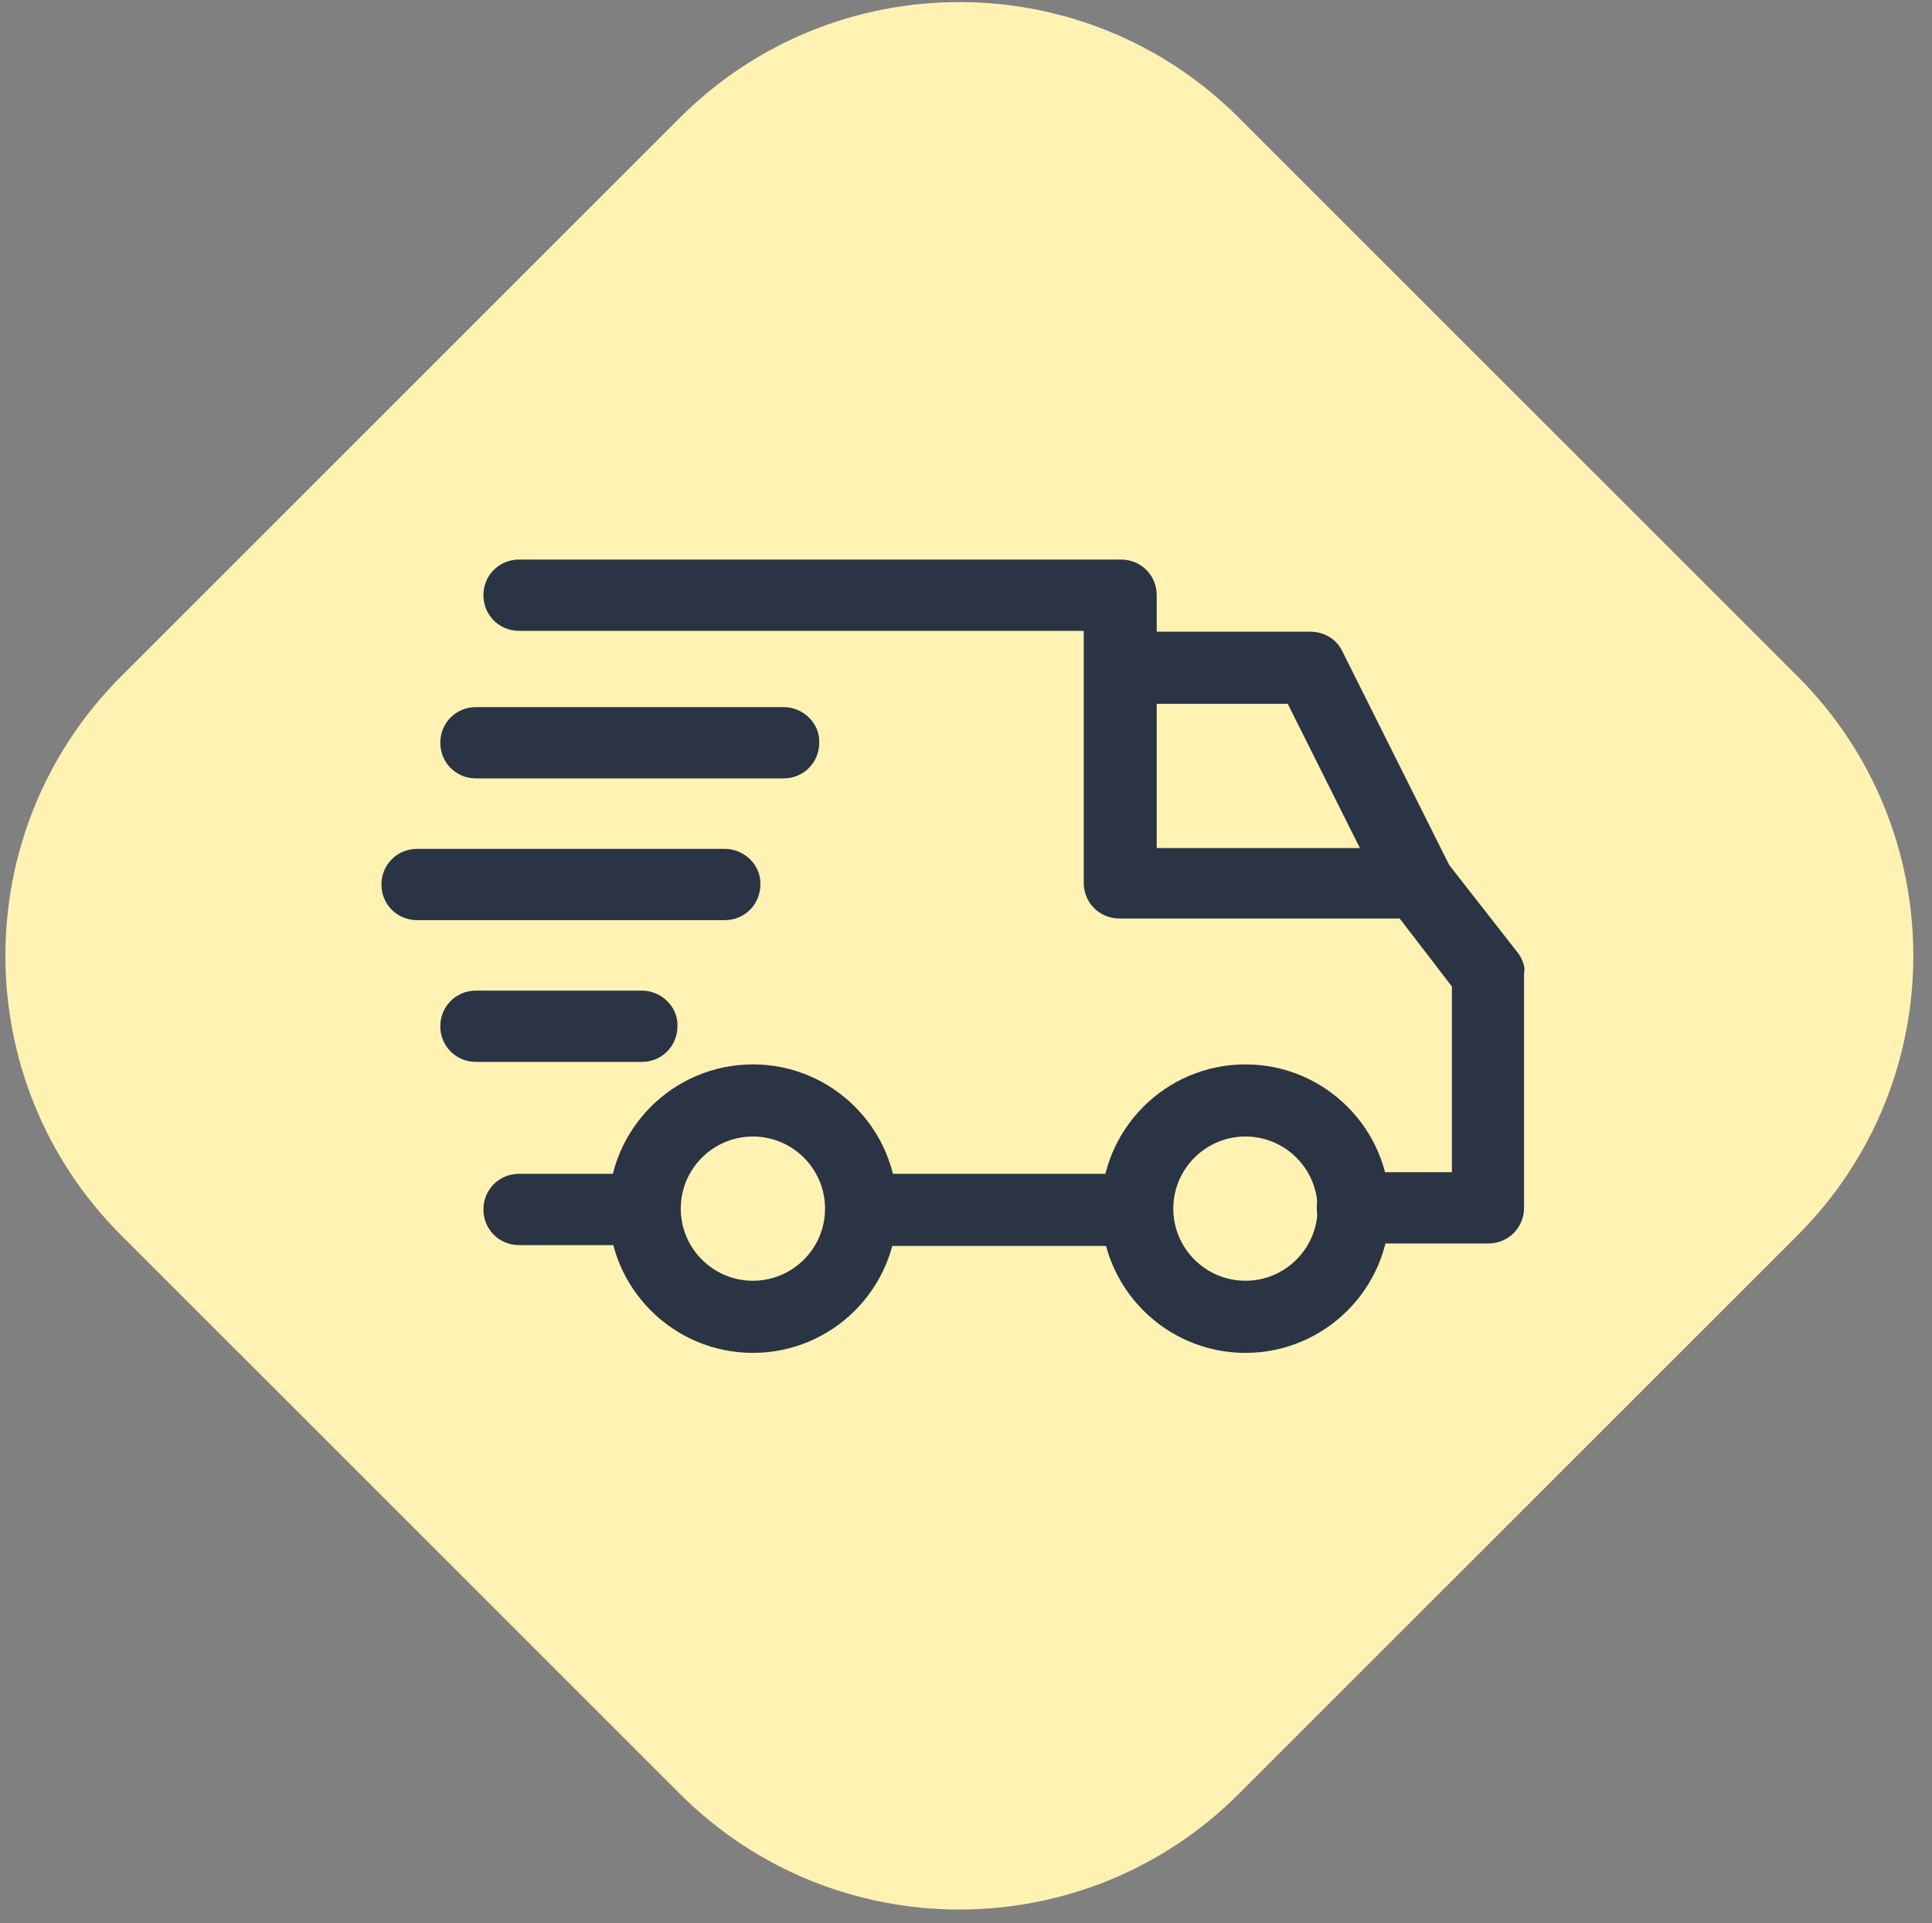 <?xml version="1.0" encoding="UTF-8"?>
<!-- Generator: Adobe Illustrator 27.8.0, SVG Export Plug-In . SVG Version: 6.00 Build 0)  -->
<svg xmlns="http://www.w3.org/2000/svg" xmlns:xlink="http://www.w3.org/1999/xlink" version="1.1" id="Layer_1" x="0px" y="0px" viewBox="0 0 233 232" style="enable-background:new 0 0 233 232;" xml:space="preserve">
<rect x="0" y="0" width="233" height="232" fill="#808080" stroke="none"/>
<style type="text/css">
	.st0{fill:#FFF2B2;}
	.st1{clip-path:url(#SVGID_00000052815370858144088110000008365013823388069000_);}
	.st2{fill:#2A3445;}
</style>
<path class="st0" d="M14.6,81.6L82,14.2c18.6-18.6,48.8-18.6,67.4,0l67.4,67.4c18.6,18.6,18.6,48.8,0,67.4l-67.4,67.4  c-18.6,18.6-48.8,18.6-67.4,0L14.6,149C-4,130.4-4,100.2,14.6,81.6z"></path>
<g>
	<defs>
		<rect id="SVGID_1_" x="46" y="46.3" width="138" height="138"></rect>
	</defs>
	<clipPath id="SVGID_00000093168276100250798160000018430362821971690684_">
		<use xlink:href="#SVGID_1_" style="overflow:visible;"></use>
	</clipPath>
	<g style="clip-path:url(#SVGID_00000093168276100250798160000018430362821971690684_);">
		<path class="st2" d="M150.2,128.4c-9.6,0-17.4,7.8-17.4,17.4c0,9.6,7.8,17.4,17.4,17.4c9.6,0,17.4-7.8,17.4-17.4    C167.6,136.2,159.8,128.4,150.2,128.4z M150.2,154.5c-4.8,0-8.7-3.9-8.7-8.7c0-4.8,3.9-8.7,8.7-8.7c4.8,0,8.7,3.9,8.7,8.7    C158.9,150.6,155,154.5,150.2,154.5z"></path>
		<path class="st2" d="M90.8,128.4c-9.6,0-17.4,7.8-17.4,17.4c0,9.6,7.8,17.4,17.4,17.4s17.4-7.8,17.4-17.4    C108.2,136.2,100.4,128.4,90.8,128.4z M90.8,154.5c-4.8,0-8.7-3.9-8.7-8.7c0-4.8,3.9-8.7,8.7-8.7c4.8,0,8.7,3.9,8.7,8.7    C99.5,150.6,95.6,154.5,90.8,154.5z"></path>
		<path class="st2" d="M161.9,78.6c-0.7-1.5-2.2-2.4-3.9-2.4h-22.9v8.7h20.2l11.8,23.6l7.8-3.9L161.9,78.6z"></path>
		<path class="st2" d="M137.1,141.6h-32.9v8.7h32.9V141.6z"></path>
		<path class="st2" d="M77.7,141.6H62.6c-2.4,0-4.3,1.9-4.3,4.3c0,2.4,1.9,4.3,4.3,4.3h15.1c2.4,0,4.3-1.9,4.3-4.3    C82.1,143.5,80.1,141.6,77.7,141.6z"></path>
		<path class="st2" d="M183.1,115l-8.6-11c-0.8-1.1-2.1-1.7-3.4-1.7h-31.6V71.8c0-2.4-1.9-4.3-4.3-4.3H62.6c-2.4,0-4.3,1.9-4.3,4.3    c0,2.4,1.9,4.3,4.3,4.3h68.1v30.4c0,2.4,1.9,4.3,4.3,4.3h33.8l6.3,8.2v22.4h-12c-2.4,0-4.3,1.9-4.3,4.3c0,2.4,1.9,4.3,4.3,4.3    h16.4c2.4,0,4.3-1.9,4.3-4.3v-28.3C184,116.7,183.6,115.7,183.1,115z"></path>
		<path class="st2" d="M77.4,119.5h-20c-2.4,0-4.3,1.9-4.3,4.3c0,2.4,1.9,4.3,4.3,4.3h20c2.4,0,4.3-1.9,4.3-4.3    C81.8,121.5,79.8,119.5,77.4,119.5z"></path>
		<path class="st2" d="M87.4,102.4H50.3c-2.4,0-4.3,1.9-4.3,4.3c0,2.4,1.9,4.3,4.3,4.3h37.1c2.4,0,4.3-1.9,4.3-4.3    C91.8,104.4,89.8,102.4,87.4,102.4z"></path>
		<path class="st2" d="M94.5,85.3H57.4c-2.4,0-4.3,1.9-4.3,4.3c0,2.4,1.9,4.3,4.3,4.3h37.1c2.4,0,4.3-1.9,4.3-4.3    C98.9,87.3,96.9,85.3,94.5,85.3z"></path>
	</g>
</g>
</svg>
